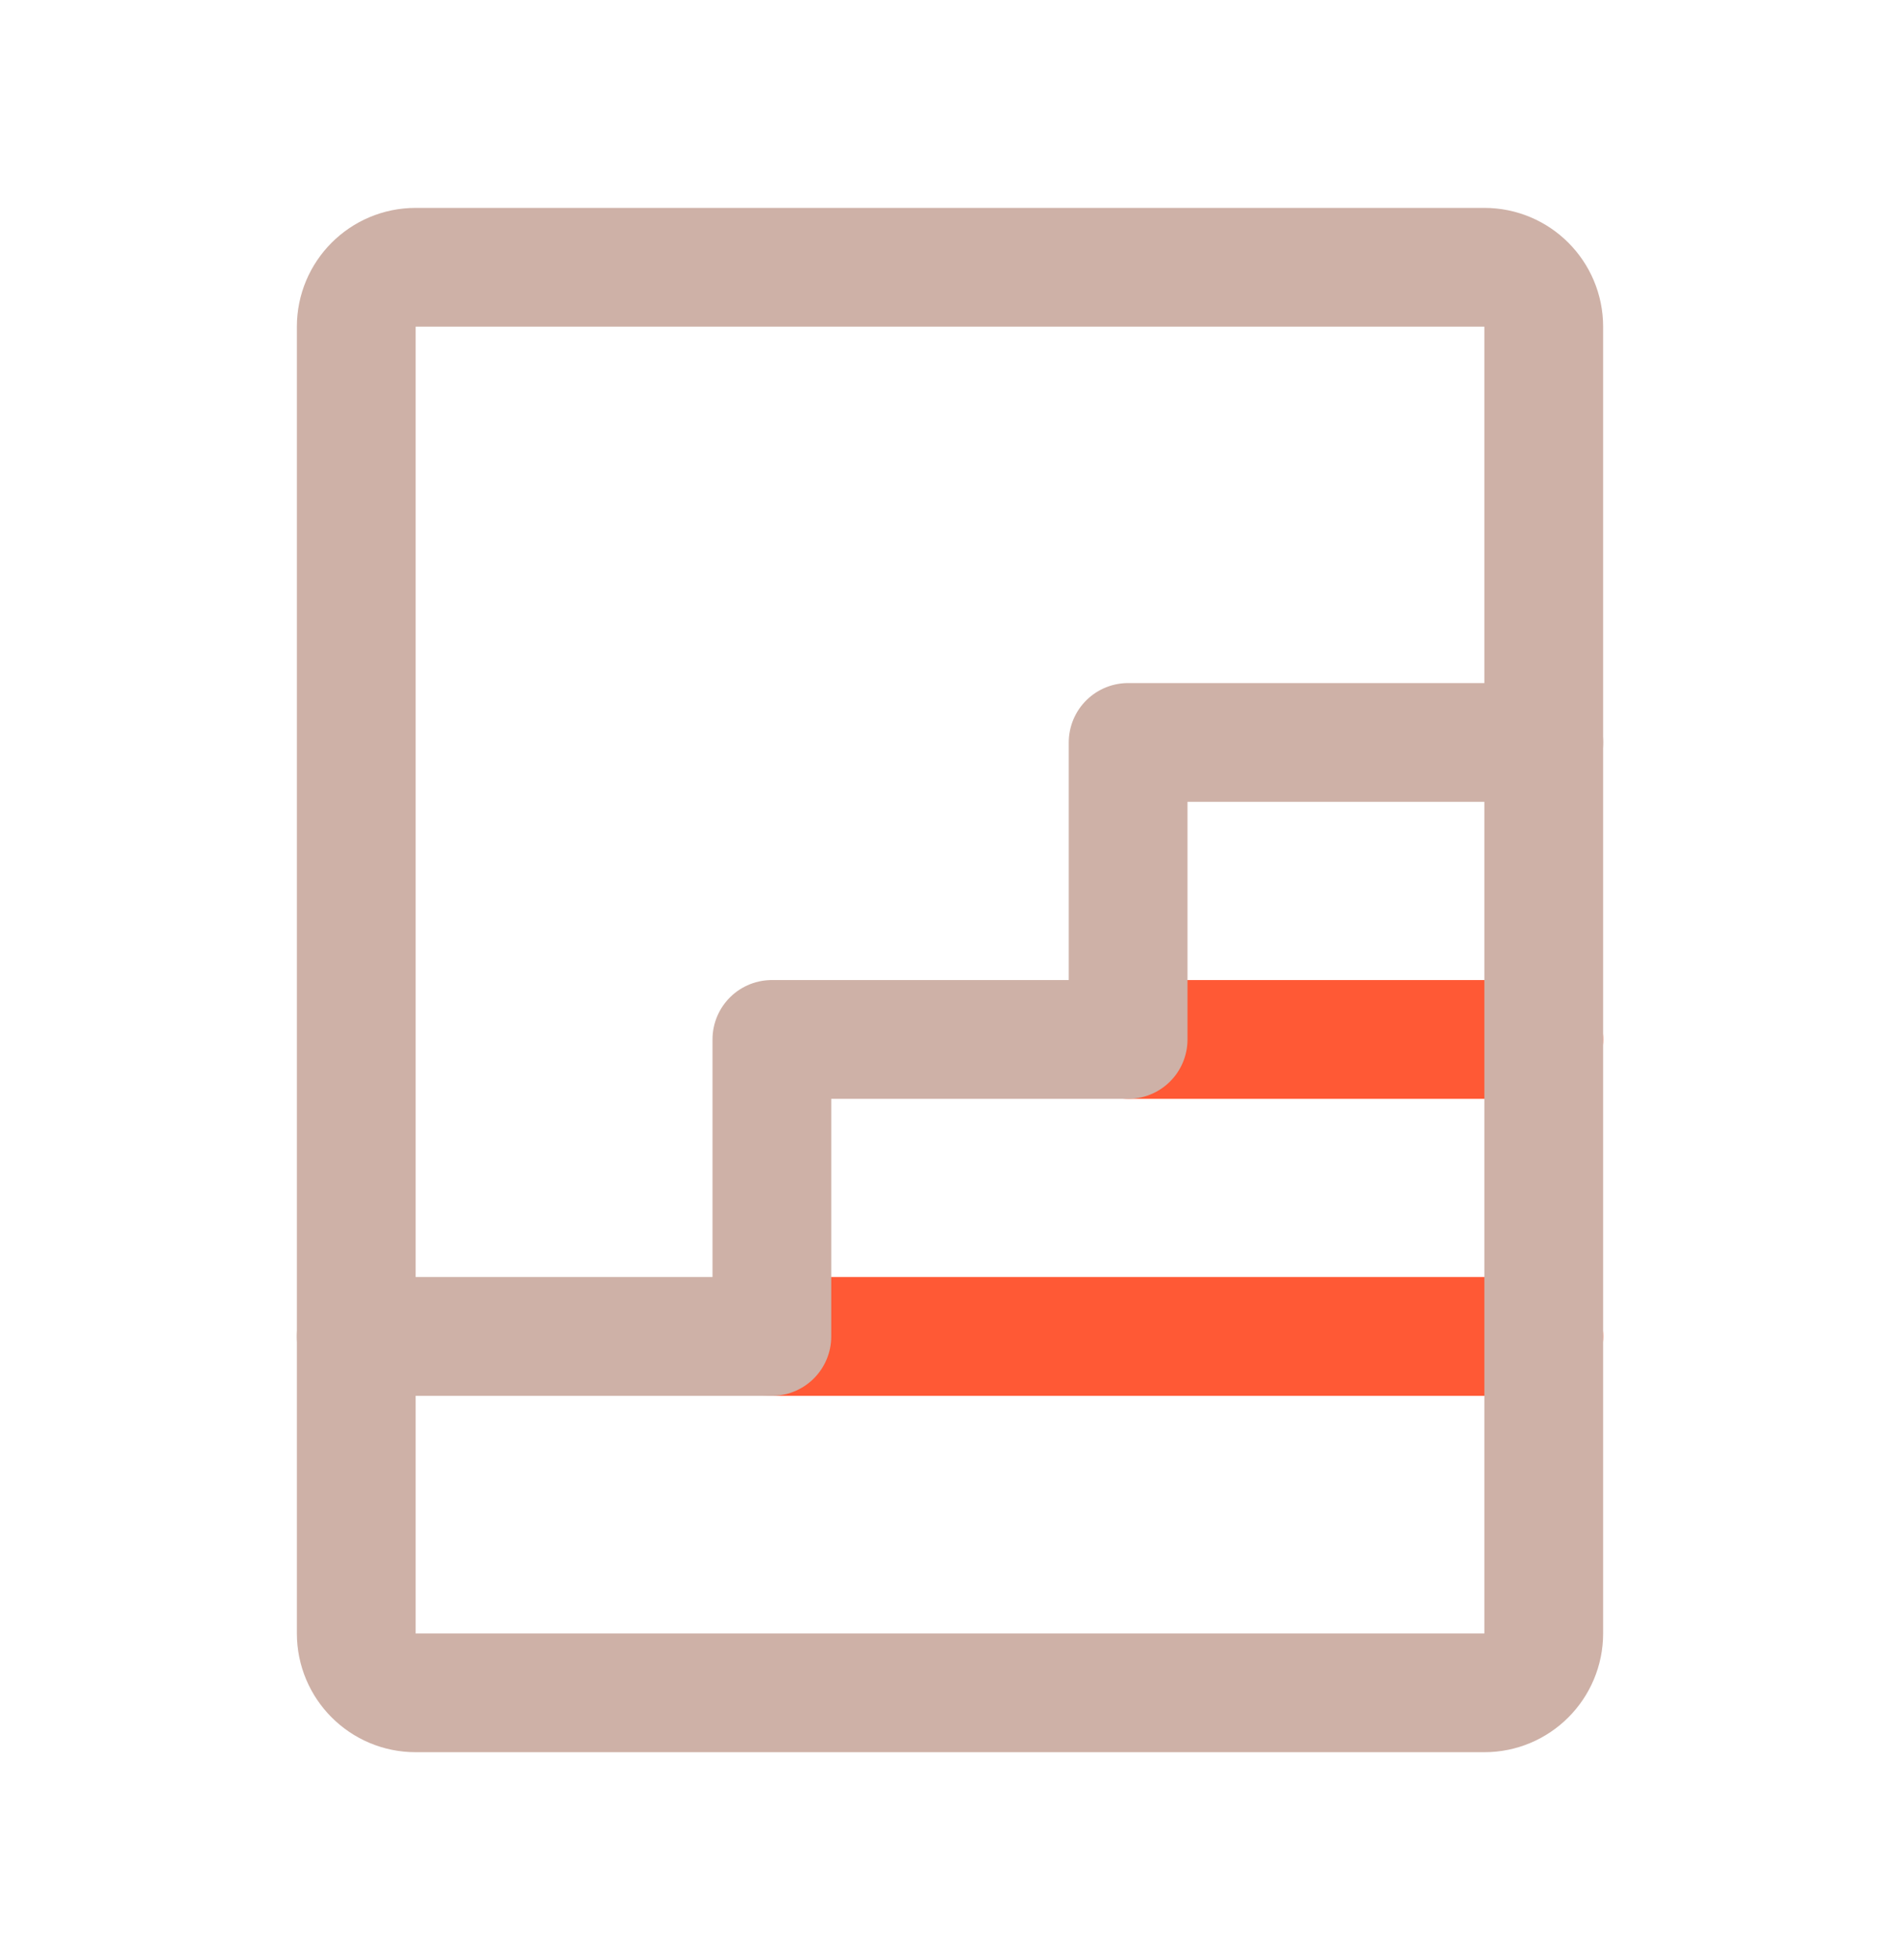 <?xml version="1.0" encoding="UTF-8"?>
<svg xmlns="http://www.w3.org/2000/svg" width="32" height="33" viewBox="0 0 32 33" fill="none">
  <g id="Stairs" clip-path="url(#clip0_884_42486)">
    <path id="Vector" d="M13 22.5H26" stroke="#FF5935" stroke-width="2" stroke-linecap="round" stroke-linejoin="round"></path>
    <path id="Vector_2" d="M19 17.5H26" stroke="#FF5935" stroke-width="2" stroke-linecap="round" stroke-linejoin="round"></path>
    <path id="Vector_3" d="M6 22.5H13V17.5H19V12.5H26" stroke="#CEB1A7" stroke-width="2" stroke-linecap="round" stroke-linejoin="round"></path>
    <path id="Vector_4" d="M25 4.5H7C6.448 4.5 6 4.948 6 5.5V27.5C6 28.052 6.448 28.5 7 28.5H25C25.552 28.5 26 28.052 26 27.5V5.5C26 4.948 25.552 4.5 25 4.5Z" stroke="#CEB1A7" stroke-width="2" stroke-linecap="round" stroke-linejoin="round"></path>
  </g>
  <defs>
    <clipPath id="clip0_884_42486">
      <rect width="32" height="32" fill="white" transform="translate(0 0.5)"></rect>
    </clipPath>
  </defs>
</svg>
